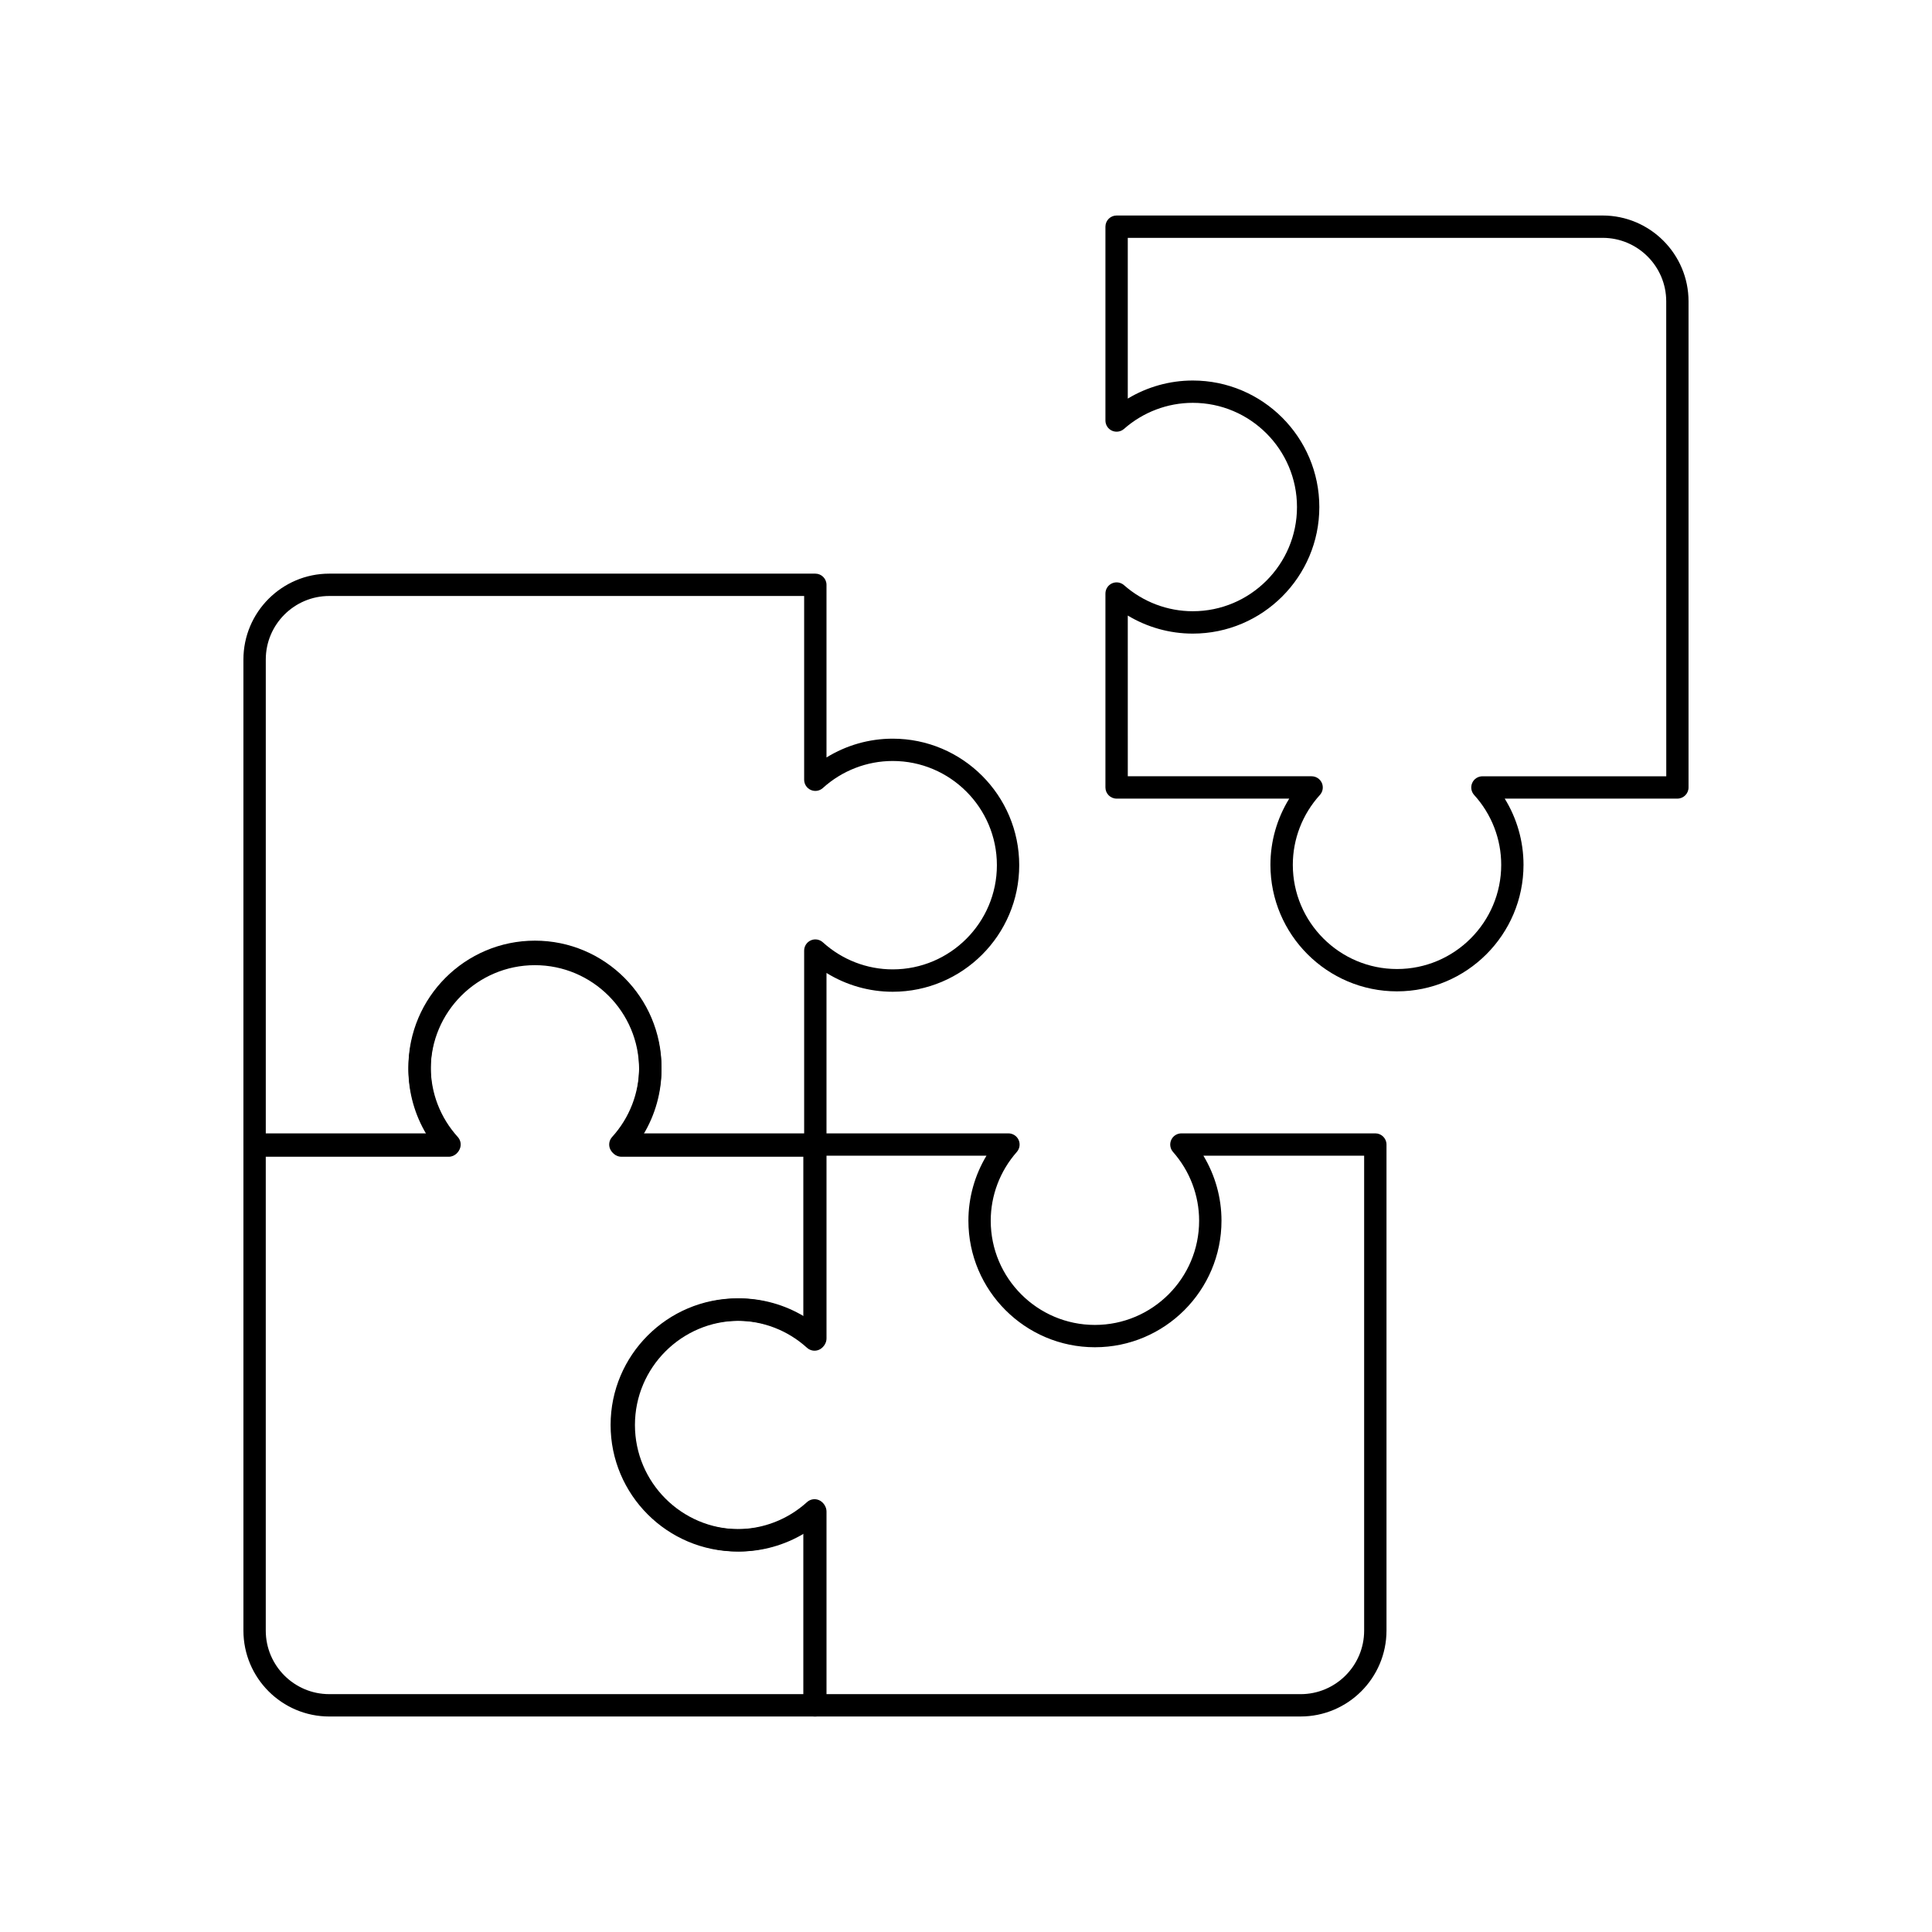 <?xml version="1.0" encoding="UTF-8"?>
<!-- Uploaded to: SVG Repo, www.svgrepo.com, Generator: SVG Repo Mixer Tools -->
<svg fill="#000000" width="800px" height="800px" version="1.1" viewBox="144 144 512 512" xmlns="http://www.w3.org/2000/svg">
 <g>
  <path d="m360.07 450.55h-51.383c-1.164 0-2.223-0.684-2.703-1.742-0.477-1.059-0.293-2.301 0.477-3.18 4.461-5.055 6.91-11.527 6.91-18.23 0-15.227-12.391-27.617-27.617-27.617-15.223 0-27.609 12.387-27.609 27.617 0 6.523 2.336 12.84 6.574 17.844 0.703 0.543 1.152 1.395 1.152 2.348 0 1.637-1.324 2.961-2.961 2.961h-0.078-51.363c-1.637 0-2.961-1.328-2.961-2.961v-128.81c0-12.547 10.207-22.758 22.75-22.758h128.81c1.637 0 2.961 1.328 2.961 2.961v45.754c5.254-3.238 11.309-4.981 17.543-4.981 18.492 0 33.531 15.043 33.531 33.535 0 18.492-15.043 33.535-33.531 33.535-6.238 0-12.293-1.742-17.543-4.984v45.754c0 1.629-1.328 2.957-2.961 2.957zm-45.555-5.922h42.594v-48.711c0-1.172 0.691-2.231 1.762-2.711 1.074-0.477 2.324-0.273 3.191 0.512 5.102 4.629 11.68 7.176 18.516 7.176 15.223 0 27.609-12.387 27.609-27.613 0-15.227-12.387-27.613-27.609-27.613-6.832 0-13.414 2.547-18.52 7.168-0.863 0.785-2.109 0.988-3.188 0.508-1.07-0.473-1.762-1.535-1.762-2.711v-48.691h-125.85c-9.277 0-16.824 7.551-16.824 16.832v125.85h42.59c-3.117-5.184-4.789-11.125-4.789-17.227 0-18.492 15.043-33.539 33.531-33.539 18.496 0 33.539 15.047 33.539 33.539 0 6.102-1.672 12.051-4.789 17.23z"/>
  <path d="m360.07 598.89h-128.81c-12.543 0-22.75-10.211-22.75-22.762v-128.81c0-1.637 1.328-2.961 2.961-2.961h45.738c-3.234-5.246-4.977-11.301-4.977-17.539 0-18.492 15.043-33.535 33.531-33.535 18.496 0 33.539 15.043 33.539 33.535 0 6.242-1.738 12.293-4.984 17.539h45.754c1.637 0 2.961 1.328 2.961 2.961v51.391c0 1.164-0.684 2.223-1.742 2.703-1.059 0.477-2.301 0.293-3.18-0.477-5.055-4.461-11.527-6.914-18.223-6.914-15.23 0-27.621 12.387-27.621 27.617 0 15.223 12.391 27.613 27.621 27.613 6.695 0 13.168-2.457 18.223-6.914 0.871-0.77 2.117-0.961 3.18-0.477 1.062 0.477 1.742 1.535 1.742 2.703v51.383c0 1.617-1.328 2.945-2.961 2.945zm-145.64-148.61v125.85c0 9.285 7.547 16.836 16.824 16.836l125.86 0.004v-42.598c-5.184 3.117-11.121 4.789-17.219 4.789-18.5 0-33.543-15.043-33.543-33.535 0-18.492 15.047-33.539 33.543-33.539 6.098 0 12.043 1.676 17.219 4.789v-42.598h-48.707c-1.172 0-2.231-0.691-2.711-1.762-0.477-1.07-0.273-2.324 0.512-3.191 4.629-5.098 7.172-11.676 7.172-18.516 0-15.227-12.391-27.613-27.617-27.613-15.223 0-27.609 12.387-27.609 27.613 0 6.848 2.547 13.422 7.168 18.512 0.785 0.867 0.988 2.121 0.512 3.191-0.473 1.07-1.535 1.762-2.711 1.762h-48.688z"/>
  <path d="m488.67 598.89h-128.82c-1.637 0-2.961-1.328-2.961-2.961v-45.75c-5.25 3.242-11.301 4.984-17.535 4.984-18.496 0-33.539-15.043-33.539-33.535s15.047-33.539 33.539-33.539c6.234 0 12.289 1.738 17.535 4.981v-45.754c0-1.637 1.328-2.961 2.961-2.961h51.391c1.164 0 2.223 0.684 2.703 1.742 0.477 1.062 0.293 2.301-0.477 3.18-4.461 5.055-6.914 11.527-6.914 18.23 0 15.227 12.387 27.613 27.605 27.613 15.23 0 27.621-12.387 27.621-27.613 0-6.695-2.457-13.172-6.918-18.23-0.77-0.871-0.957-2.117-0.477-3.18 0.477-1.062 1.535-1.742 2.703-1.742h51.387c1.637 0 2.961 1.328 2.961 2.961v128.81c-0.012 12.555-10.219 22.762-22.77 22.762zm-125.85-5.922h125.86c9.281 0 16.832-7.551 16.832-16.836v-125.86h-42.598c3.121 5.188 4.793 11.129 4.793 17.227 0 18.492-15.047 33.535-33.543 33.535-18.488 0-33.527-15.043-33.527-33.535 0-6.102 1.676-12.051 4.789-17.227h-42.602v48.711c0 1.172-0.691 2.231-1.762 2.711-1.074 0.477-2.324 0.273-3.191-0.512-5.098-4.625-11.676-7.168-18.512-7.168-15.227 0-27.617 12.387-27.617 27.617 0 15.223 12.391 27.613 27.617 27.613 6.836 0 13.414-2.547 18.512-7.172 0.867-0.789 2.113-0.992 3.191-0.512 1.07 0.473 1.762 1.535 1.762 2.711z"/>
  <path d="m514.22 406.72c-18.5 0-33.543-15.043-33.543-33.535 0-6.238 1.742-12.293 4.984-17.539l-45.75-0.004c-1.637 0-2.961-1.328-2.961-2.961v-51.383c0-1.164 0.684-2.223 1.742-2.703 1.059-0.473 2.301-0.293 3.18 0.477 5.051 4.457 11.527 6.91 18.23 6.91 15.223 0 27.613-12.387 27.613-27.613 0-15.227-12.391-27.613-27.613-27.613-6.699 0-13.176 2.457-18.23 6.91-0.875 0.77-2.125 0.949-3.18 0.477-1.062-0.48-1.742-1.535-1.742-2.703v-51.367c0-1.637 1.328-2.961 2.961-2.961h128.8c12.555 0 22.77 10.207 22.77 22.758v128.81c0 1.637-1.328 2.961-2.961 2.961h-45.754c3.238 5.246 4.981 11.301 4.981 17.539-0.004 18.496-15.043 33.539-33.531 33.539zm-71.344-57h48.711c1.172 0 2.231 0.691 2.711 1.762 0.477 1.07 0.273 2.324-0.512 3.191-4.629 5.102-7.176 11.676-7.176 18.516 0 15.223 12.391 27.613 27.621 27.613 15.223 0 27.605-12.387 27.605-27.613 0-6.844-2.547-13.422-7.172-18.512-0.785-0.867-0.988-2.121-0.512-3.191 0.473-1.07 1.535-1.762 2.711-1.762h48.715l-0.012-125.86c0-9.281-7.555-16.832-16.844-16.832h-125.85v42.598c5.184-3.117 11.125-4.789 17.227-4.789 18.492 0 33.535 15.043 33.535 33.535 0 18.492-15.047 33.535-33.535 33.535-6.106 0-12.051-1.672-17.227-4.785z"/>
 </g>
</svg>